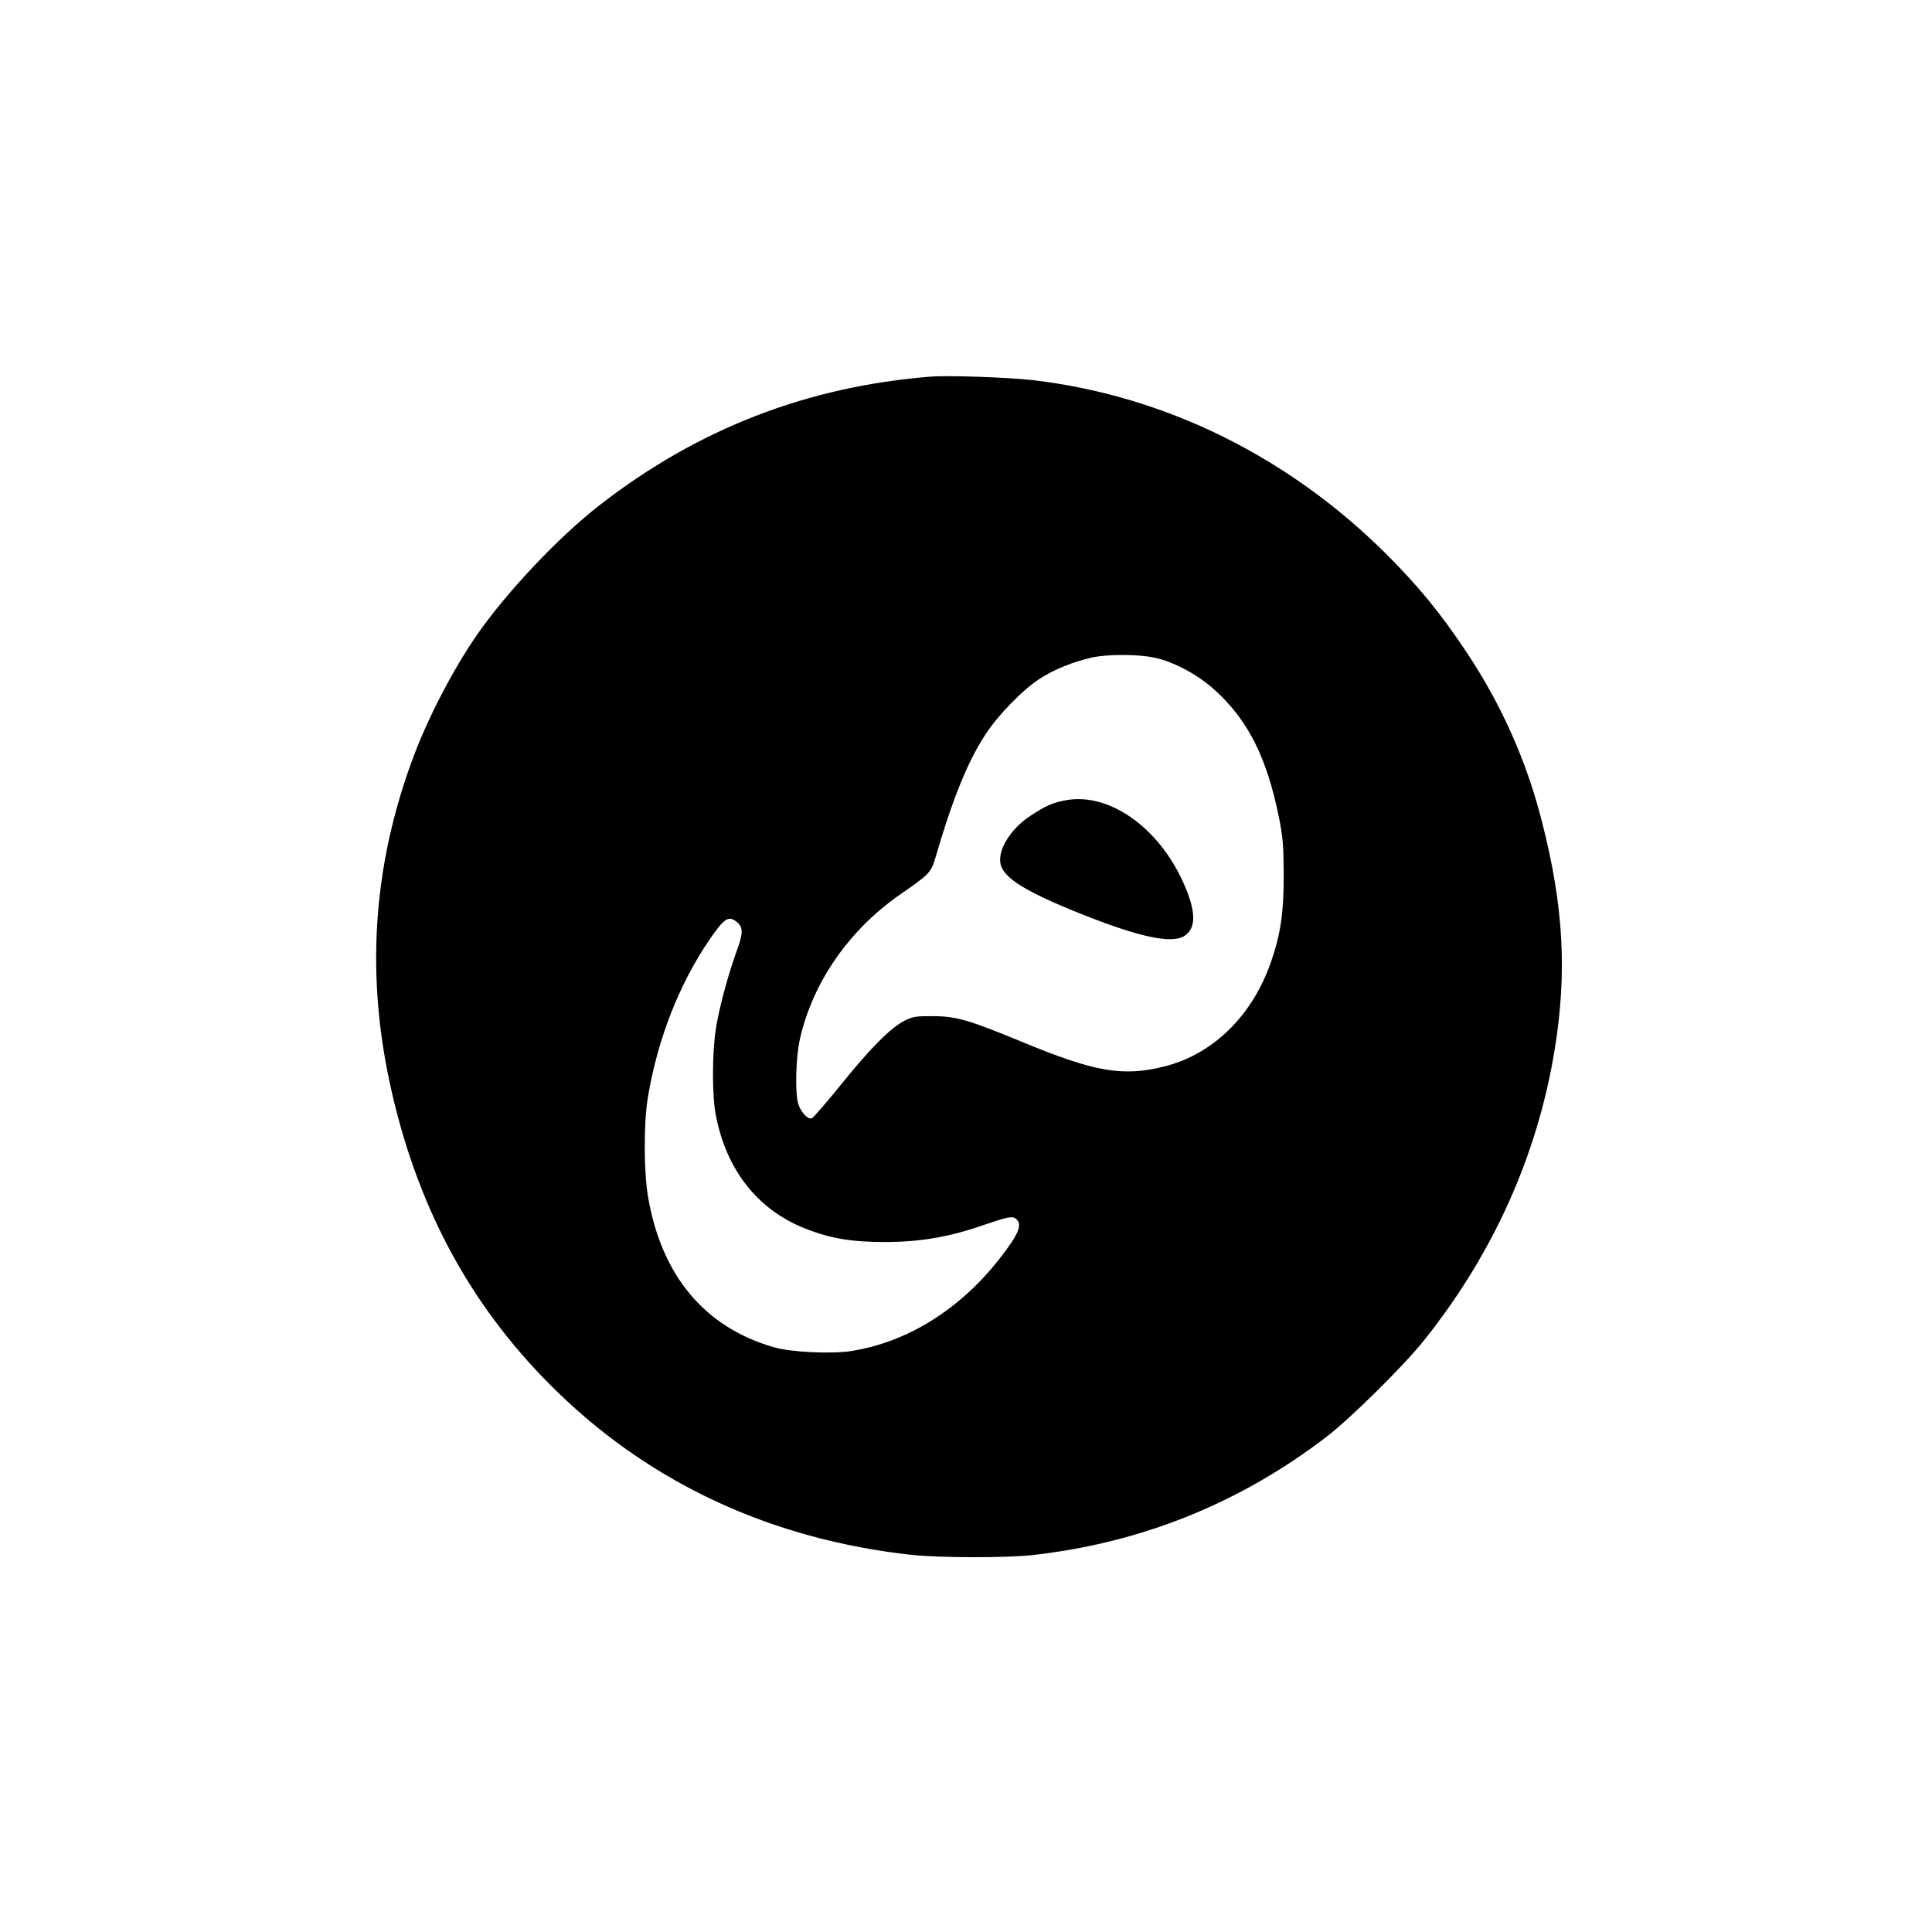 <?xml version="1.0" standalone="no"?>
<!DOCTYPE svg PUBLIC "-//W3C//DTD SVG 20010904//EN"
 "http://www.w3.org/TR/2001/REC-SVG-20010904/DTD/svg10.dtd">
<svg version="1.0" xmlns="http://www.w3.org/2000/svg"
 width="1024pt" height="1024pt" viewBox="0 0 1024 1024"
 preserveAspectRatio="xMidYMid meet">

<g transform="translate(0,1024) scale(0.1,-0.1)"
fill="#000000" stroke="none">
<path d="M4935 8244 c-656 -52 -1235 -276 -1755 -680 -216 -167 -493 -460
-652 -689 -124 -179 -257 -433 -337 -647 -217 -580 -255 -1167 -114 -1778 147
-640 435 -1160 882 -1592 503 -487 1138 -778 1871 -859 148 -16 503 -17 645
-1 575 65 1095 274 1555 626 127 97 407 374 517 511 366 458 600 978 692 1535
68 413 49 765 -66 1214 -82 324 -217 626 -404 905 -134 201 -249 341 -414 507
-521 522 -1179 847 -1880 929 -130 15 -447 26 -540 19z m1180 -1489 c108 -22
239 -93 332 -180 170 -157 267 -353 330 -659 23 -113 26 -156 27 -316 0 -196
-16 -309 -66 -454 -98 -288 -309 -495 -569 -559 -217 -54 -366 -29 -745 128
-288 119 -356 139 -479 139 -86 1 -107 -2 -149 -23 -73 -36 -181 -144 -338
-339 -77 -95 -147 -176 -155 -179 -21 -8 -58 32 -72 76 -18 60 -13 244 8 341
68 304 262 583 536 772 153 106 160 113 185 199 92 314 171 508 267 652 66
100 194 231 280 287 75 50 184 94 281 115 79 18 243 18 327 0z m-2213 -1399
c37 -28 38 -58 6 -147 -49 -134 -98 -316 -114 -424 -20 -127 -20 -356 0 -456
56 -290 221 -500 472 -600 137 -54 248 -72 429 -72 186 1 337 27 515 89 129
44 156 50 175 34 36 -30 15 -81 -90 -215 -211 -268 -489 -440 -785 -486 -106
-16 -316 -6 -407 20 -367 105 -596 378 -668 796 -23 134 -24 394 -1 530 52
310 166 600 328 837 75 109 99 126 140 94z"/>
<path d="M5652 5999 c-70 -12 -111 -30 -192 -84 -107 -71 -175 -184 -156 -258
18 -73 141 -148 436 -265 302 -120 470 -155 537 -113 65 41 63 133 -6 285
-132 292 -392 475 -619 435z"/>
</g>
</svg>

